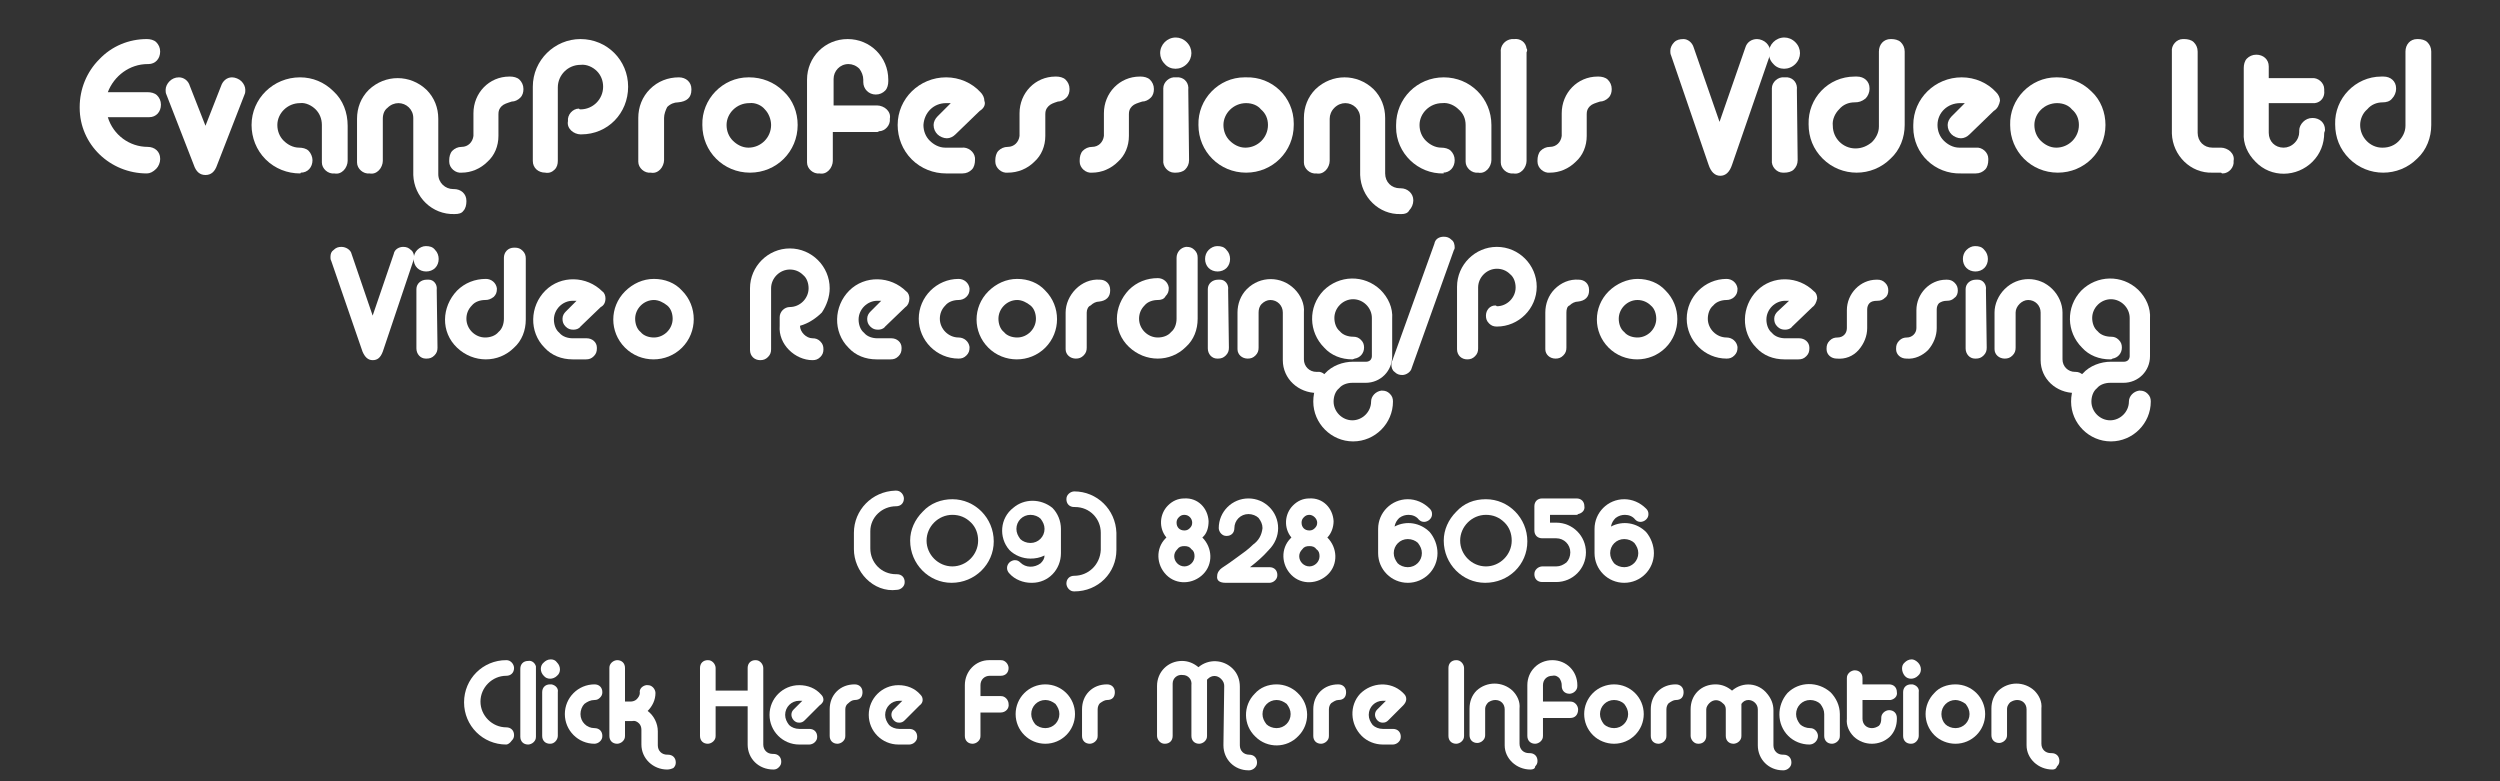 <?xml version="1.0" encoding="utf-8"?>
<!-- Generator: Adobe Illustrator 21.1.0, SVG Export Plug-In . SVG Version: 6.00 Build 0)  -->
<svg version="1.1" id="Layer_1" xmlns="http://www.w3.org/2000/svg" xmlns:xlink="http://www.w3.org/1999/xlink" x="0px" y="0px"
	 viewBox="0 0 320 100" style="enable-background:new 0 0 320 100;" xml:space="preserve">
<rect x="0" y="0" width="320" height="100" fill="#333333" stroke="none"/>
<style type="text/css">
	.st0{fill:#FFFFFF;}
</style>
<title>Artboard 1</title>
<path class="st0" d="M18.8,22.2c-4.7,0-8.6-3.7-8.6-8.4c0,0,0-0.1,0-0.1c0-2.3,0.9-4.5,2.5-6.1C14.3,5.9,16.5,5,18.8,5
	c0.4,0,0.9,0.1,1.2,0.4c0.3,0.3,0.5,0.7,0.5,1.2c0,0.9-0.6,1.6-1.5,1.6c0,0-0.1,0-0.1,0c-2.3,0-4.3,1.5-5.1,3.6h5.1
	c0.4,0,0.9,0.1,1.2,0.4c0.3,0.3,0.5,0.7,0.5,1.2c0,0.9-0.6,1.6-1.5,1.6c0,0-0.1,0-0.1,0h-5.2c0.7,2.3,2.8,3.8,5.1,3.8
	c0.9,0,1.6,0.6,1.6,1.5c0,0,0,0.1,0,0.1c0,0.4-0.2,0.9-0.5,1.2C19.6,22,19.2,22.2,18.8,22.2z"/>
<path class="st0" d="M24.3,11l2,5.1l2-5.1c0.2-0.6,0.7-1.1,1.4-1.1c0.4,0,0.9,0.2,1.2,0.5c0.3,0.3,0.5,0.7,0.5,1.1
	c0,0.2,0,0.4-0.1,0.6l-3.5,9c-0.3,0.9-0.8,1.3-1.5,1.3c-0.7,0-1.2-0.4-1.5-1.3l-3.5-9c-0.1-0.2-0.1-0.4-0.1-0.6
	c0-0.4,0.2-0.8,0.5-1.1c0.3-0.3,0.7-0.5,1.2-0.5C23.5,9.9,24.1,10.3,24.3,11z"/>
<path class="st0" d="M38.4,22.2c-1.6,0-3.2-0.6-4.4-1.8c-1.2-1.2-1.8-2.8-1.8-4.4c0-3.4,2.8-6.1,6.2-6.1c1.6,0,3.1,0.6,4.3,1.8
	c1.2,1.1,1.8,2.7,1.8,4.4v4.5c0,0.4-0.2,0.9-0.5,1.2c-0.3,0.3-0.7,0.5-1.2,0.4c-0.8,0.1-1.6-0.6-1.6-1.4c0-0.1,0-0.1,0-0.2V16
	c0-0.8-0.3-1.5-0.8-2c-0.5-0.5-1.3-0.9-2-0.8c-1.6,0-2.9,1.3-2.9,2.8c0,0.8,0.3,1.5,0.8,2c0.5,0.5,1.2,0.9,2,0.9
	c0.4,0,0.9,0.1,1.2,0.4c0.3,0.3,0.5,0.8,0.5,1.2c0,0.9-0.6,1.6-1.5,1.6C38.5,22.2,38.4,22.2,38.4,22.2z"/>
<path class="st0" d="M58.2,27.4L58.2,27.4c-2.9,0.1-5.2-2.2-5.3-5c0-0.1,0-0.1,0-0.2v-1.1v-6c0-1.1-0.9-1.9-1.9-1.9c0,0,0,0,0,0
	c-0.5,0-1,0.2-1.4,0.6c-0.4,0.3-0.6,0.8-0.6,1.4v5.4c0,0.4-0.2,0.9-0.5,1.2c-0.3,0.3-0.7,0.5-1.2,0.4c-0.8,0.1-1.6-0.6-1.6-1.4
	c0-0.1,0-0.1,0-0.2v-5.4c0-1.4,0.5-2.7,1.5-3.7c2.1-2,5.3-2,7.4,0c1,1,1.5,2.3,1.5,3.7v7.1c0,1.1,0.9,1.9,1.9,1.9c0,0,0,0,0,0h0.1
	c0.9,0,1.6,0.6,1.6,1.5c0,0,0,0.1,0,0.1c0,0.4-0.1,0.9-0.4,1.2C59.1,27.3,58.7,27.4,58.2,27.4z"/>
<path class="st0" d="M64.2,13.6c-0.3,0.3-0.4,0.6-0.4,1v2.8c0,1.3-0.5,2.5-1.4,3.3c-0.9,0.9-2.1,1.4-3.3,1.4
	c-0.8,0.1-1.6-0.6-1.6-1.4c0-0.1,0-0.1,0-0.2c0-0.4,0.1-0.9,0.4-1.2c0.3-0.3,0.7-0.5,1.2-0.5c0.8,0,1.4-0.6,1.5-1.4c0,0,0,0,0-0.1
	v-0.5c0-0.7,0-1,0-1v-1.3c0-2.6,2-4.7,4.6-4.7c0,0,0.1,0,0.1,0c0.4,0,0.9,0.1,1.2,0.4c0.3,0.3,0.5,0.7,0.5,1.2
	c0,0.4-0.1,0.8-0.4,1.1c-0.3,0.3-0.7,0.5-1.1,0.5C64.9,13.2,64.5,13.3,64.2,13.6z"/>
<path class="st0" d="M74.3,14c1.6,0,2.9-1.3,2.9-2.9c0-0.8-0.3-1.5-0.8-2c-0.5-0.5-1.3-0.9-2.1-0.8c-1.6,0-2.9,1.3-2.9,2.9
	c0,0,0,0,0,0v9.4c0,0.4-0.1,0.8-0.4,1.1c-0.3,0.3-0.7,0.5-1.2,0.4c-0.9,0-1.6-0.6-1.6-1.5c0,0,0-0.1,0-0.1v-9.4
	C68.2,7.7,71,5,74.3,5c3.4,0,6.1,2.7,6.1,6.1c0,3.4-2.6,6.1-6,6.1c0,0-0.1,0-0.1,0c-0.4,0-0.9-0.2-1.2-0.5c-0.3-0.3-0.5-0.7-0.4-1.2
	c-0.1-0.8,0.6-1.6,1.4-1.6C74.2,14,74.2,14,74.3,14z"/>
<path class="st0" d="M85,15.1v5.4c0,0.4-0.2,0.9-0.5,1.2c-0.3,0.3-0.7,0.5-1.2,0.4c-0.8,0.1-1.6-0.6-1.6-1.4c0-0.1,0-0.1,0-0.2v-5.4
	c0-1.4,0.5-2.7,1.5-3.7c1-1,2.3-1.5,3.7-1.5c0.9,0,1.6,0.6,1.6,1.5c0,0,0,0.1,0,0.1c0,1-0.6,1.5-1.7,1.6c-0.5,0-1,0.2-1.4,0.6
	C85.2,14.1,85,14.6,85,15.1z"/>
<path class="st0" d="M95.9,9.9c1.6,0,3.2,0.6,4.4,1.8c1.2,1.1,1.8,2.7,1.8,4.3c0,3.4-2.7,6.1-6.1,6.1c-3.4,0-6.1-2.7-6.1-6.1
	c-0.1-3.3,2.6-6.1,5.9-6.1C95.8,9.9,95.9,9.9,95.9,9.9L95.9,9.9z M95.9,13.2c-1.6,0-2.9,1.3-2.9,2.8c0,0.8,0.3,1.5,0.8,2
	c0.5,0.5,1.2,0.9,2,0.9c1.6,0,2.9-1.3,2.9-2.9c0-0.7-0.3-1.5-0.8-2C97.5,13.5,96.7,13.1,95.9,13.2z"/>
<path class="st0" d="M112.2,16.9h-5.6v3.7c0,0.4-0.2,0.9-0.5,1.2c-0.3,0.3-0.7,0.5-1.2,0.4c-0.8,0.1-1.6-0.6-1.6-1.4
	c0-0.1,0-0.1,0-0.2V10.2c0-2.9,2.3-5.2,5.2-5.2c2.9,0,5.2,2.3,5.2,5.2c0,0,0,0,0,0v0.2c0,0.4-0.1,0.9-0.4,1.2
	c-0.3,0.3-0.7,0.5-1.2,0.5c-0.9,0-1.6-0.7-1.6-1.6c0,0,0,0,0-0.1v-0.2c0-0.5-0.2-1-0.5-1.4c-0.4-0.4-0.9-0.6-1.4-0.6
	c-1.1,0-1.9,0.9-1.9,1.9c0,0,0,0,0,0v3.4h5.6c0.4,0,0.9,0.2,1.2,0.5c0.3,0.3,0.5,0.7,0.4,1.2c0.1,0.8-0.6,1.6-1.4,1.6
	C112.4,16.9,112.3,16.9,112.2,16.9L112.2,16.9z"/>
<path class="st0" d="M125.4,14.2l-3.1,3c-0.3,0.3-0.7,0.5-1.1,0.5c-0.4,0-0.9-0.2-1.2-0.5c-0.3-0.3-0.5-0.7-0.5-1.2
	c0-0.4,0.2-0.8,0.5-1.1l1.7-1.7c-0.2,0-0.4,0-0.6,0c-1.6,0-2.8,1.2-2.9,2.8c0,0.8,0.3,1.5,0.8,2c0.5,0.5,1.2,0.9,2,0.9h2.1
	c0.8-0.1,1.6,0.5,1.7,1.3c0,0.1,0,0.2,0,0.3c0,0.4-0.1,0.9-0.4,1.2c-0.3,0.3-0.7,0.5-1.2,0.5h-2.1c-1.6,0-3.2-0.6-4.4-1.8
	c-1.2-1.2-1.8-2.8-1.8-4.4c0-3.4,2.8-6.1,6.2-6.1c1.7,0,3.3,0.7,4.4,1.9c0.3,0.3,0.5,0.7,0.5,1.1C126.2,13.4,125.9,13.9,125.4,14.2z
	"/>
<path class="st0" d="M134.2,13.6c-0.3,0.3-0.4,0.6-0.4,1v2.8c0,1.3-0.5,2.5-1.4,3.3c-0.9,0.9-2.1,1.4-3.4,1.4
	c-0.8,0.1-1.6-0.6-1.6-1.4c0-0.1,0-0.1,0-0.2c0-0.4,0.1-0.9,0.4-1.2c0.3-0.3,0.7-0.5,1.2-0.5c0.8,0,1.4-0.6,1.5-1.4c0,0,0,0,0-0.1
	v-0.5c0-0.7,0-1,0-1v-1.3c0-2.6,2-4.7,4.6-4.7c0,0,0.1,0,0.1,0c0.4,0,0.9,0.1,1.2,0.4c0.3,0.3,0.5,0.7,0.5,1.2
	c0,0.4-0.1,0.8-0.4,1.1c-0.3,0.3-0.7,0.5-1.1,0.5C134.8,13.2,134.5,13.3,134.2,13.6z"/>
<path class="st0" d="M144.9,13.6c-0.3,0.3-0.4,0.6-0.4,1v2.8c0,1.3-0.5,2.5-1.4,3.3c-0.9,0.9-2.1,1.4-3.3,1.4
	c-0.8,0.1-1.6-0.6-1.6-1.4c0-0.1,0-0.1,0-0.2c0-0.4,0.1-0.9,0.4-1.2c0.3-0.3,0.7-0.5,1.2-0.5c0.8,0,1.4-0.6,1.5-1.4c0,0,0,0,0-0.1
	v-0.5c0-0.7,0-1,0-1v-1.3c0-2.6,2-4.7,4.6-4.7c0,0,0.1,0,0.1,0c0.4,0,0.9,0.1,1.2,0.4c0.3,0.3,0.5,0.7,0.5,1.2
	c0,0.4-0.1,0.8-0.4,1.1c-0.3,0.3-0.7,0.5-1.1,0.5C145.6,13.2,145.2,13.3,144.9,13.6z"/>
<path class="st0" d="M151.9,5.4c0.8,0.8,0.8,2,0,2.8c-0.8,0.8-2.1,0.8-2.8,0c-0.4-0.4-0.6-0.9-0.6-1.4c0-1.1,0.9-2,2-2
	C151,4.8,151.5,5,151.9,5.4L151.9,5.4z M152.1,11.5c0.1-0.8-0.4-1.5-1.2-1.6c-0.1,0-0.3,0-0.4,0c-0.8-0.1-1.6,0.6-1.6,1.4
	c0,0.1,0,0.1,0,0.2v9c-0.1,0.8,0.6,1.6,1.4,1.6c0.1,0,0.1,0,0.2,0c0.4,0,0.9-0.1,1.2-0.4c0.3-0.3,0.5-0.7,0.5-1.2L152.1,11.5z"/>
<path class="st0" d="M159.5,9.9c3.3-0.1,6.1,2.5,6.1,5.9c0,0.1,0,0.1,0,0.2c0,3.4-2.7,6.1-6.1,6.1c-3.4,0-6.1-2.7-6.1-6.1
	c0,0,0,0,0,0c-0.1-3.3,2.6-6.1,5.9-6.1C159.4,9.9,159.4,9.9,159.5,9.9L159.5,9.9z M159.5,13.2c-1.6,0-2.9,1.3-2.9,2.8
	c0,0.8,0.3,1.5,0.8,2c0.5,0.5,1.2,0.9,2,0.9c1.6,0,2.9-1.3,2.9-2.9c0-0.8-0.3-1.5-0.9-2C161,13.5,160.3,13.2,159.5,13.2z"/>
<path class="st0" d="M179.4,27.4h-0.1c-2.8,0.1-5.1-2.2-5.2-5c0-0.1,0-0.1,0-0.2v-1.1v-6c0-1.1-0.9-1.9-1.9-1.9
	c-0.5,0-1,0.2-1.4,0.6c-0.4,0.4-0.6,0.9-0.6,1.4v5.4c0,0.4-0.2,0.9-0.5,1.2c-0.3,0.3-0.7,0.5-1.2,0.4c-0.8,0.1-1.6-0.6-1.6-1.4
	c0-0.1,0-0.1,0-0.2v-5.5c0-1.4,0.5-2.7,1.5-3.7c2.1-2,5.3-2,7.4,0c1,1,1.5,2.3,1.5,3.7v7.1c0,1.1,0.8,1.9,1.9,1.9c0,0,0,0,0,0h0.1
	c0.9,0,1.6,0.7,1.6,1.5c0,0,0,0.1,0,0.1c0,0.4-0.2,0.9-0.5,1.2C180.2,27.3,179.8,27.4,179.4,27.4z"/>
<path class="st0" d="M184.8,22.2c-3.3,0.1-6.1-2.6-6.1-5.9c0-0.1,0-0.2,0-0.3c0-3.4,2.7-6.1,6.1-6.1c3.4,0,6.1,2.7,6.1,6.1
	c0,0,0,0,0,0v4.5c0,0.4-0.2,0.9-0.5,1.2c-0.3,0.3-0.7,0.5-1.2,0.4c-0.8,0.1-1.6-0.6-1.6-1.4c0-0.1,0-0.1,0-0.2V16
	c0-0.8-0.3-1.5-0.9-2c-0.5-0.5-1.3-0.9-2.1-0.8c-1.6,0-2.9,1.3-2.9,2.8c0,0.8,0.3,1.5,0.8,2c0.5,0.5,1.2,0.9,2,0.9
	c0.4,0,0.9,0.1,1.2,0.4c0.3,0.3,0.5,0.7,0.5,1.2c0,0.9-0.6,1.6-1.5,1.6C184.8,22.1,184.8,22.1,184.8,22.2L184.8,22.2z"/>
<path class="st0" d="M195.4,6.7v13.9c0,0.4-0.2,0.9-0.5,1.2c-0.3,0.3-0.7,0.5-1.2,0.4c-0.8,0.1-1.6-0.6-1.6-1.4c0-0.1,0-0.1,0-0.2
	V6.7c-0.1-0.8,0.5-1.6,1.4-1.7c0.1,0,0.2,0,0.3,0c0.8-0.1,1.5,0.4,1.6,1.2C195.5,6.3,195.5,6.5,195.4,6.7z"/>
<path class="st0" d="M203.5,13.6c-0.3,0.3-0.4,0.6-0.4,1v2.8c0,1.3-0.5,2.5-1.4,3.3c-0.9,0.9-2.1,1.4-3.3,1.4
	c-0.8,0.1-1.6-0.6-1.6-1.4c0-0.1,0-0.1,0-0.2c0-0.4,0.1-0.9,0.4-1.2c0.3-0.3,0.7-0.5,1.2-0.5c0.8,0,1.4-0.6,1.5-1.4c0,0,0,0,0-0.1
	v-0.5c0-0.7,0-1,0-1v-1.3c0-2.6,2-4.7,4.6-4.7c0,0,0.1,0,0.1,0c0.4,0,0.9,0.1,1.2,0.4c0.3,0.3,0.5,0.7,0.5,1.2
	c0,0.4-0.1,0.8-0.4,1.1c-0.3,0.3-0.7,0.5-1.1,0.5C204.2,13.2,203.8,13.3,203.5,13.6z"/>
<path class="st0" d="M216.8,6.1l3.3,9.5l3.3-9.5c0.2-0.7,0.8-1.1,1.5-1.1c0.4,0,0.9,0.2,1.2,0.5c0.3,0.3,0.5,0.7,0.5,1.1
	c0,0.2,0,0.4-0.1,0.6l-4.8,13.9c-0.3,0.9-0.8,1.4-1.5,1.4s-1.2-0.5-1.5-1.4l-4.8-14c-0.1-0.2-0.1-0.4-0.1-0.6c0-0.4,0.2-0.8,0.5-1.1
	c0.3-0.3,0.7-0.4,1.2-0.4C216,5,216.6,5.4,216.8,6.1z"/>
<path class="st0" d="M229.8,5.4c0.8,0.8,0.8,2,0,2.8c-0.8,0.8-2.1,0.8-2.8,0c-0.4-0.4-0.6-0.9-0.6-1.4c0-1.1,0.9-2,2-2
	C228.9,4.8,229.4,5,229.8,5.4L229.8,5.4z M230,11.5c0.1-0.8-0.4-1.5-1.2-1.6c-0.1,0-0.3,0-0.4,0c-0.8-0.1-1.6,0.6-1.6,1.4
	c0,0.1,0,0.1,0,0.2v9c-0.1,0.8,0.6,1.6,1.4,1.6c0.1,0,0.1,0,0.2,0c0.4,0,0.9-0.1,1.2-0.4c0.3-0.3,0.5-0.7,0.5-1.2L230,11.5z"/>
<path class="st0" d="M237.4,13.1c-0.8,0-1.5,0.3-2,0.9c-0.5,0.5-0.9,1.3-0.8,2.1c0,1.6,1.3,2.9,2.9,2.9c0,0,0,0,0,0
	c0.8,0,1.5-0.3,2.1-0.8c0.5-0.5,0.9-1.2,0.9-2V6.6c0-0.9,0.6-1.6,1.5-1.6c0,0,0,0,0.1,0c0.4,0,0.9,0.1,1.2,0.4
	c0.3,0.3,0.5,0.7,0.5,1.2V16c0,1.6-0.6,3.2-1.8,4.3c-2.4,2.4-6.3,2.4-8.7,0c-1.2-1.2-1.8-2.7-1.8-4.4c-0.1-3.3,2.5-6.1,5.9-6.1
	c0.1,0,0.2,0,0.3,0c0.9,0,1.6,0.6,1.6,1.5c0,0,0,0.1,0,0.1c0,0.4-0.2,0.9-0.5,1.2C238.3,13,237.9,13.1,237.4,13.1z"/>
<path class="st0" d="M255.2,14.2l-3.1,3c-0.3,0.3-0.7,0.5-1.1,0.5c-0.4,0-0.9-0.2-1.2-0.5c-0.3-0.3-0.5-0.7-0.5-1.2
	c0-0.4,0.2-0.8,0.5-1.1l1.7-1.7c-0.2,0-0.4,0-0.6,0c-1.6,0-2.9,1.2-2.9,2.8c0,0.8,0.3,1.5,0.8,2c0.5,0.5,1.2,0.9,2,0.9h2.1
	c0.8-0.1,1.6,0.6,1.6,1.4c0,0.1,0,0.1,0,0.2c0,0.4-0.1,0.9-0.4,1.2c-0.3,0.3-0.7,0.5-1.2,0.5H251c-3.3,0.1-6.1-2.5-6.1-5.9
	c0-0.1,0-0.2,0-0.3c0-3.4,2.8-6.1,6.2-6.1c1.7,0,3.3,0.7,4.4,1.9c0.3,0.3,0.5,0.7,0.5,1.1C255.9,13.4,255.7,13.9,255.2,14.2z"/>
<path class="st0" d="M263.3,9.9c1.6,0,3.2,0.6,4.4,1.8c1.2,1.1,1.8,2.7,1.8,4.3c0,3.4-2.7,6.1-6.1,6.1s-6.1-2.7-6.1-6.1
	c-0.1-3.3,2.6-6.1,5.9-6.1C263.2,9.9,263.2,9.9,263.3,9.9L263.3,9.9z M263.3,13.2c-1.6,0-2.9,1.3-2.9,2.8c0,0.8,0.3,1.5,0.8,2
	c0.5,0.5,1.2,0.9,2,0.9c1.6,0,2.9-1.3,2.9-2.9c0-0.8-0.3-1.5-0.9-2C264.8,13.5,264.1,13.2,263.3,13.2z"/>
<path class="st0" d="M284.3,22.1h-1.1c-2.8,0.1-5.1-2.2-5.2-5c0-0.1,0-0.1,0-0.2V6.6c-0.1-0.8,0.6-1.6,1.4-1.6c0.1,0,0.1,0,0.2,0
	c0.4,0,0.9,0.1,1.2,0.4c0.3,0.3,0.5,0.7,0.5,1.2V17c0,1.1,0.8,1.9,1.9,1.9c0,0,0,0,0,0h1.1c0.4,0,0.9,0.2,1.2,0.5
	c0.3,0.3,0.5,0.7,0.4,1.2c0.1,0.8-0.6,1.6-1.4,1.6C284.4,22.2,284.4,22.2,284.3,22.1L284.3,22.1z"/>
<path class="st0" d="M297.5,17c0,1.4-0.5,2.7-1.5,3.7c-2,2-5.3,2.1-7.3,0c-1-1-1.6-2.3-1.5-3.7V8.7c0-0.4,0.1-0.9,0.4-1.2
	c0.3-0.3,0.7-0.5,1.2-0.5c0.9,0,1.6,0.6,1.6,1.5c0,0,0,0.1,0,0.1V10h5.5c0.8-0.1,1.6,0.6,1.6,1.4c0,0.1,0,0.1,0,0.2
	c0.1,0.8-0.4,1.5-1.2,1.6c-0.1,0-0.3,0-0.4,0h-5.5V17c0,1.1,0.8,1.9,1.9,1.9c0,0,0,0,0,0c0.5,0,1-0.2,1.4-0.6
	c0.4-0.4,0.6-0.9,0.6-1.4v-0.2c0-0.4,0.2-0.8,0.5-1.1c0.3-0.3,0.7-0.5,1.2-0.5c0.9,0,1.6,0.6,1.6,1.5c0,0,0,0.1,0,0.1L297.5,17z"/>
<path class="st0" d="M305,13.1c-0.8,0-1.5,0.3-2,0.9c-0.6,0.5-0.9,1.3-0.9,2c0,1.6,1.3,2.9,2.8,2.9c0,0,0,0,0.1,0
	c0.8,0,1.5-0.3,2-0.8c0.5-0.5,0.9-1.2,0.9-2V6.6c0-0.9,0.6-1.6,1.5-1.6c0,0,0.1,0,0.1,0c0.4,0,0.9,0.1,1.2,0.4
	c0.3,0.3,0.5,0.7,0.5,1.2V16c0,1.6-0.6,3.2-1.8,4.3c-2.4,2.4-6.3,2.4-8.7,0c-1.2-1.2-1.8-2.7-1.8-4.4c-0.1-3.3,2.6-6.1,5.9-6.1
	c0.1,0,0.2,0,0.3,0c0.9,0,1.6,0.6,1.6,1.5c0,0,0,0.1,0,0.1c0,0.4-0.2,0.9-0.5,1.2C305.9,13,305.4,13.1,305,13.1z"/>
<path class="st0" d="M45,32.5l2.7,7.9l2.7-7.9c0.1-0.6,0.7-0.9,1.2-0.9c0.4,0,0.7,0.1,1,0.4c0.3,0.2,0.4,0.6,0.4,0.9
	c0,0.2,0,0.3-0.1,0.5L49,45c-0.3,0.8-0.7,1.1-1.3,1.1s-1-0.4-1.3-1.1l-4-11.6c-0.1-0.2-0.1-0.3-0.1-0.5c0-0.4,0.1-0.7,0.4-0.9
	c0.3-0.3,0.6-0.4,1-0.4C44.3,31.6,44.9,32,45,32.5z"/>
<path class="st0" d="M55.7,32c0.6,0.6,0.6,1.7,0,2.3c-0.6,0.6-1.7,0.6-2.3,0c-0.6-0.6-0.6-1.7,0-2.3c0.3-0.3,0.7-0.5,1.1-0.5
	C55,31.5,55.4,31.6,55.7,32z M55.9,37.1c0.1-0.7-0.4-1.3-1-1.3c-0.1,0-0.2,0-0.3,0c-0.7,0-1.3,0.5-1.3,1.2c0,0,0,0.1,0,0.1v7.5
	c0,0.7,0.5,1.3,1.2,1.3c0,0,0.1,0,0.1,0c0.4,0,0.7-0.1,1-0.4c0.3-0.3,0.4-0.6,0.4-1L55.9,37.1z"/>
<path class="st0" d="M62.1,38.4c-0.6,0-1.3,0.2-1.7,0.7c-0.5,0.5-0.7,1.1-0.7,1.7c0,1.3,1.1,2.4,2.4,2.4c0,0,0,0,0,0
	c0.6,0,1.3-0.2,1.7-0.7c0.5-0.4,0.7-1.1,0.7-1.7V33c0-0.7,0.5-1.3,1.3-1.3c0,0,0.1,0,0.1,0c0.4,0,0.7,0.1,1,0.4
	c0.3,0.3,0.4,0.6,0.4,1v7.8c0,1.4-0.5,2.7-1.5,3.6c-2,2-5.2,2-7.3,0s-2-5.2,0-7.3c1-1,2.3-1.5,3.7-1.5c0.7,0,1.3,0.5,1.4,1.2
	c0,0,0,0.1,0,0.1c0,0.4-0.1,0.7-0.4,1C62.8,38.3,62.5,38.4,62.1,38.4z"/>
<path class="st0" d="M76.9,39.3l-2.6,2.5c-0.2,0.3-0.6,0.4-0.9,0.4c-0.4,0-0.7-0.1-1-0.4c-0.3-0.3-0.4-0.6-0.4-1
	c0-0.4,0.2-0.7,0.4-0.9l1.4-1.4c-0.2,0-0.3,0-0.5,0c-1.3,0-2.4,1.1-2.4,2.4c0,0,0,0,0,0c0,0.6,0.2,1.3,0.7,1.7
	c0.4,0.5,1.1,0.7,1.7,0.7h1.8c0.7,0,1.3,0.5,1.3,1.2c0,0,0,0.1,0,0.1c0,0.4-0.1,0.7-0.4,1c-0.3,0.3-0.6,0.4-1,0.4h-1.7
	c-1.4,0-2.7-0.5-3.6-1.5c-2-2-1.9-5.3,0.1-7.3c2-2,5.3-1.9,7.3,0.1l0,0c0.3,0.2,0.4,0.6,0.4,0.9C77.5,38.7,77.3,39.1,76.9,39.3z"/>
<path class="st0" d="M83.7,35.7c1.4,0,2.7,0.5,3.6,1.5c2,2,2,5.3,0,7.3c-2,2-5.3,2-7.3,0c-2-2-2-5.2,0-7.2
	C81,36.3,82.3,35.7,83.7,35.7z M83.7,38.4c-1.3,0-2.4,1.1-2.4,2.4c0,0,0,0,0,0c0,0.6,0.2,1.3,0.7,1.7c0.4,0.5,1.1,0.7,1.7,0.7
	c1.3,0,2.4-1.1,2.4-2.4c0-0.6-0.2-1.3-0.7-1.7C84.9,38.7,84.3,38.4,83.7,38.4z"/>
<path class="st0" d="M102.4,41.7c0,0.4,0.2,0.8,0.5,1.1c0.3,0.3,0.7,0.5,1.1,0.5c0.4,0,0.7,0.1,1,0.4c0.3,0.3,0.4,0.6,0.4,1
	c0,0.4-0.1,0.7-0.4,1c-0.3,0.3-0.6,0.4-1,0.4c-1.1,0-2.2-0.5-3-1.3c-0.8-0.8-1.3-1.9-1.2-3.1v-1.1c0-0.7,0.6-1.3,1.3-1.3
	c1.3,0,2.4-1.1,2.4-2.4c0-0.6-0.2-1.3-0.7-1.7c-0.5-0.5-1.1-0.7-1.7-0.7c-1.3,0-2.4,1.1-2.4,2.4c0,0,0,0,0,0v7.8
	c0,0.4-0.1,0.7-0.4,1c-0.3,0.3-0.6,0.4-1,0.4c-0.7,0-1.3-0.5-1.3-1.3c0,0,0-0.1,0-0.1v-7.8c0-2.8,2.3-5.1,5.1-5.1s5.1,2.3,5.1,5.1
	c0,1.1-0.4,2.2-1,3.1C104.5,40.7,103.5,41.4,102.4,41.7z"/>
<path class="st0" d="M115.9,39.3l-2.6,2.5c-0.2,0.3-0.6,0.4-0.9,0.4c-0.4,0-0.7-0.1-1-0.4c-0.3-0.3-0.4-0.6-0.4-1
	c0-0.4,0.2-0.7,0.4-0.9l1.4-1.4c-0.2,0-0.3,0-0.5,0c-1.3,0-2.4,1.1-2.4,2.4c0,0,0,0,0,0c0,0.6,0.2,1.3,0.7,1.7
	c0.4,0.5,1.1,0.7,1.7,0.7h1.8c0.7,0,1.3,0.5,1.3,1.2c0,0,0,0.1,0,0.1c0,0.4-0.1,0.7-0.4,1c-0.3,0.3-0.6,0.4-1,0.4h-1.8
	c-1.4,0-2.7-0.5-3.6-1.5c-2-2-1.9-5.3,0.1-7.3c2-2,5.3-1.9,7.3,0.1l0,0c0.3,0.2,0.4,0.6,0.4,0.9C116.4,38.7,116.2,39.1,115.9,39.3z"
	/>
<path class="st0" d="M122.7,38.4c-0.6,0-1.3,0.2-1.7,0.7c-0.5,0.5-0.7,1.1-0.7,1.7c0,1.3,1.1,2.4,2.4,2.4c0,0,0,0,0,0
	c0.7,0,1.3,0.5,1.4,1.2c0,0,0,0.1,0,0.1c0,0.4-0.1,0.7-0.4,1c-0.3,0.3-0.6,0.4-1,0.4c-2.8,0-5.1-2.3-5.1-5.1s2.3-5.1,5.1-5.1
	c0.7,0,1.3,0.5,1.4,1.2c0,0,0,0.1,0,0.1c0,0.4-0.1,0.7-0.4,1C123.4,38.3,123,38.4,122.7,38.4z"/>
<path class="st0" d="M130.2,35.7c1.4,0,2.7,0.5,3.6,1.5c2,2,2,5.3,0,7.3c-2,2-5.3,2-7.3,0l0,0c-2-2-2-5.2,0-7.2
	C127.5,36.3,128.8,35.7,130.2,35.7z M130.2,38.4c-1.3,0-2.4,1.1-2.4,2.4c0,0,0,0,0,0c0,0.6,0.2,1.3,0.7,1.7c0.4,0.5,1.1,0.7,1.7,0.7
	c1.3,0,2.4-1.1,2.4-2.4c0-0.6-0.2-1.3-0.7-1.7C131.4,38.7,130.8,38.4,130.2,38.4z"/>
<path class="st0" d="M139.1,40v4.5c0,0.4-0.1,0.7-0.4,1c-0.3,0.3-0.6,0.4-1,0.4c-0.7,0-1.3-0.5-1.3-1.2c0,0,0-0.1,0-0.1V40
	c0-1.1,0.5-2.2,1.3-3c0.8-0.8,1.9-1.3,3.1-1.2c0.7,0,1.3,0.5,1.3,1.3c0,0,0,0.1,0,0.1c0,0.8-0.5,1.3-1.4,1.4c-0.4,0-0.8,0.2-1.1,0.5
	C139.3,39.2,139.1,39.6,139.1,40z"/>
<path class="st0" d="M148.2,38.4c-0.6,0-1.3,0.2-1.7,0.7c-0.5,0.5-0.7,1.1-0.7,1.7c0,1.3,1.1,2.4,2.4,2.4c0,0,0,0,0,0
	c0.6,0,1.3-0.2,1.7-0.7c0.5-0.4,0.7-1.1,0.7-1.7V33c0-0.7,0.5-1.3,1.2-1.4c0,0,0.1,0,0.1,0c0.4,0,0.7,0.1,1,0.4
	c0.3,0.3,0.4,0.6,0.4,1v7.8c0,1.4-0.5,2.7-1.5,3.6c-2,2-5.2,2-7.3,0s-2-5.2,0-7.3c1-1,2.3-1.5,3.7-1.5c0.7,0,1.3,0.5,1.4,1.2
	c0,0,0,0.1,0,0.1c0,0.4-0.1,0.7-0.4,1C149,38.3,148.6,38.4,148.2,38.4z"/>
<path class="st0" d="M157,32c0.6,0.6,0.6,1.7,0,2.3c-0.6,0.6-1.7,0.6-2.3,0c-0.6-0.6-0.6-1.7,0-2.3c0.3-0.3,0.7-0.5,1.1-0.5
	C156.3,31.5,156.7,31.6,157,32z M157.2,37.1c0.1-0.7-0.4-1.3-1-1.3c-0.1,0-0.2,0-0.3,0c-0.7,0-1.3,0.5-1.3,1.2c0,0,0,0.1,0,0.1v7.5
	c0,0.7,0.5,1.3,1.2,1.3c0,0,0.1,0,0.1,0c0.4,0,0.7-0.1,1-0.4c0.3-0.3,0.4-0.6,0.4-1L157.2,37.1z"/>
<path class="st0" d="M168.6,50.3L168.6,50.3c-2.4,0-4.4-1.8-4.4-4.2c0-0.1,0-0.1,0-0.2v-0.9v-5c0-0.9-0.7-1.6-1.6-1.6l0,0
	c-0.4,0-0.8,0.2-1.1,0.5c-0.3,0.3-0.4,0.7-0.4,1.1v4.5c0,0.4-0.1,0.7-0.4,1c-0.3,0.3-0.6,0.4-1,0.4c-0.7,0-1.3-0.5-1.3-1.2
	c0,0,0-0.1,0-0.1V40c0-1.1,0.4-2.2,1.2-3c1.7-1.7,4.4-1.7,6.1,0c0.8,0.8,1.3,1.9,1.2,3v6c0,0.9,0.7,1.6,1.6,1.6c0,0,0,0,0,0h0.1
	c0.7-0.1,1.3,0.5,1.4,1.2c0,0.1,0,0.1,0,0.2c0,0.4-0.1,0.7-0.4,1C169.3,50.2,169,50.4,168.6,50.3z"/>
<path class="st0" d="M173.1,46c-1.4,0-2.7-0.5-3.6-1.5c-2-2-2.1-5.2-0.1-7.3c2-2,5.2-2.1,7.3-0.1c1,1,1.6,2.3,1.5,3.7v4.8
	c0,1.9-1.5,3.4-3.4,3.4c0,0,0,0,0,0h-1.7c-0.6,0-1.3,0.2-1.7,0.7c-0.5,0.4-0.7,1.1-0.7,1.7c0,1.3,1.1,2.4,2.4,2.4
	c1.3,0,2.4-1.1,2.4-2.4c0-0.7,0.6-1.3,1.3-1.4c0,0,0,0,0.1,0c0.4,0,0.7,0.1,1,0.4c0.3,0.3,0.4,0.6,0.4,1c0,2.8-2.3,5.1-5.1,5.1
	c-2.8,0-5.1-2.3-5.1-5.1c0,0,0,0,0,0c0-1.4,0.5-2.7,1.5-3.6c0.9-1,2.3-1.5,3.6-1.5h1.7c0.2,0,0.4-0.1,0.5-0.2
	c0.1-0.1,0.2-0.3,0.2-0.5v-4.9c0-1.3-1.1-2.4-2.4-2.4c-1.3,0-2.4,1.1-2.4,2.4c0,0.6,0.2,1.3,0.7,1.7c0.4,0.5,1.1,0.7,1.7,0.7
	c0.4,0,0.7,0.1,1,0.4c0.3,0.3,0.4,0.6,0.4,1c0,0.7-0.5,1.3-1.2,1.4C173.2,46,173.1,46,173.1,46z"/>
<path class="st0" d="M186.1,32l-5.4,15.1c-0.1,0.5-0.7,0.9-1.2,0.9c-0.4,0-0.7-0.1-1-0.4c-0.3-0.2-0.4-0.6-0.4-0.9
	c0-0.2,0-0.4,0.1-0.5l5.4-15c0.1-0.6,0.6-0.9,1.2-0.9c0.4,0,0.7,0.1,1,0.4c0.3,0.2,0.4,0.6,0.4,1C186.2,31.7,186.2,31.9,186.1,32z"
	/>
<path class="st0" d="M191.6,39.2c1.3,0,2.4-1.1,2.4-2.4c0-0.6-0.2-1.3-0.7-1.7c-0.5-0.5-1.1-0.7-1.7-0.7c-1.3,0-2.4,1.1-2.4,2.4
	c0,0,0,0,0,0v7.8c0,0.4-0.1,0.7-0.4,1c-0.3,0.3-0.6,0.4-1,0.4c-0.7,0-1.3-0.5-1.3-1.3c0,0,0-0.1,0-0.1v-7.9c0-2.8,2.3-5.1,5.1-5.1
	c2.8,0,5.1,2.3,5.1,5.1c0,2.8-2.3,5.1-5.1,5.1c0,0,0,0,0,0c-0.4,0-0.7-0.1-1-0.4c-0.3-0.3-0.4-0.6-0.4-1c0-0.7,0.5-1.3,1.2-1.3
	C191.4,39.1,191.5,39.1,191.6,39.2L191.6,39.2z"/>
<path class="st0" d="M200.5,40v4.5c0,0.4-0.1,0.7-0.4,1c-0.3,0.3-0.6,0.4-1,0.4c-0.7,0-1.3-0.5-1.3-1.2c0,0,0-0.1,0-0.1V40
	c0-1.1,0.4-2.2,1.2-3c0.8-0.8,1.9-1.3,3.1-1.2c0.7,0,1.3,0.5,1.3,1.3c0,0,0,0.1,0,0.1c0,0.8-0.5,1.3-1.4,1.4c-0.4,0-0.8,0.2-1.1,0.5
	C200.6,39.2,200.5,39.6,200.5,40z"/>
<path class="st0" d="M209.6,35.7c1.4,0,2.7,0.5,3.6,1.5c2,2,2,5.3,0,7.3s-5.3,2-7.3,0l0,0c-2-2-2-5.2,0-7.2
	C206.9,36.3,208.3,35.7,209.6,35.7z M209.6,38.4c-1.3,0-2.4,1.1-2.4,2.4c0,0,0,0,0,0c0,0.6,0.2,1.3,0.7,1.7c0.4,0.5,1.1,0.7,1.7,0.7
	c1.3,0,2.4-1.1,2.4-2.4c0-0.6-0.2-1.3-0.7-1.7C210.9,38.7,210.3,38.4,209.6,38.4z"/>
<path class="st0" d="M221,38.4c-0.6,0-1.3,0.2-1.7,0.7c-0.5,0.4-0.7,1.1-0.7,1.7c0,1.3,1.1,2.4,2.4,2.4c0,0,0,0,0,0
	c0.7,0,1.3,0.5,1.4,1.2c0,0,0,0.1,0,0.1c0,0.4-0.1,0.7-0.4,1c-0.3,0.3-0.6,0.4-1,0.4c-2.8,0-5.1-2.3-5.1-5.1s2.3-5.1,5.1-5.1
	c0.7,0,1.3,0.5,1.4,1.2c0,0,0,0.1,0,0.1c0,0.4-0.1,0.7-0.4,1C221.7,38.3,221.3,38.4,221,38.4z"/>
<path class="st0" d="M232,39.3l-2.6,2.5c-0.2,0.3-0.6,0.4-0.9,0.4c-0.4,0-0.7-0.1-1-0.4c-0.3-0.3-0.4-0.6-0.4-1
	c0-0.4,0.2-0.7,0.4-0.9l1.5-1.4c-0.2,0-0.3,0-0.5,0c-1.3,0-2.4,1.1-2.4,2.4c0,0,0,0,0,0c0,0.6,0.2,1.3,0.7,1.7
	c0.4,0.5,1.1,0.7,1.7,0.7h1.8c0.7,0,1.3,0.5,1.3,1.2c0,0,0,0.1,0,0.1c0,0.4-0.1,0.7-0.4,1c-0.3,0.3-0.6,0.4-1,0.4h-1.8
	c-1.4,0-2.7-0.5-3.6-1.5c-2-2-1.9-5.3,0.1-7.3c2-2,5.3-1.9,7.3,0.1l0,0c0.3,0.2,0.4,0.6,0.4,0.9C232.5,38.7,232.3,39.1,232,39.3z"/>
<path class="st0" d="M239.3,38.8c-0.2,0.2-0.3,0.5-0.3,0.8V42c0,1-0.4,2-1.1,2.8c-0.7,0.8-1.7,1.2-2.8,1.1c-0.7,0-1.3-0.5-1.3-1.2
	c0,0,0-0.1,0-0.1c0-0.4,0.1-0.7,0.4-1c0.3-0.3,0.6-0.4,1-0.4c0.7,0,1.2-0.5,1.2-1.2v-0.4c0-0.5,0-0.8,0-0.8v-1.1
	c0-2.1,1.7-3.9,3.8-3.9c0,0,0.1,0,0.1,0c0.4,0,0.7,0.1,1,0.4c0.3,0.3,0.4,0.6,0.4,1c0,0.3-0.1,0.7-0.4,0.9c-0.3,0.3-0.6,0.4-1,0.4
	C239.8,38.5,239.5,38.6,239.3,38.8z"/>
<path class="st0" d="M248.2,38.8c-0.2,0.2-0.3,0.5-0.3,0.8V42c0,1-0.4,2-1.1,2.8c-0.7,0.7-1.7,1.2-2.8,1.1c-0.7,0-1.3-0.5-1.3-1.2
	c0,0,0-0.1,0-0.1c0-0.4,0.1-0.7,0.4-1c0.3-0.3,0.6-0.4,1-0.4c0.6,0,1.2-0.5,1.2-1.2v-0.4c0-0.5,0-0.8,0-0.8v-1.1
	c0-2.1,1.7-3.9,3.8-3.9c0,0,0.1,0,0.1,0c0.4,0,0.7,0.1,1,0.4c0.3,0.3,0.4,0.6,0.4,1c0,0.3-0.1,0.7-0.4,0.9c-0.3,0.3-0.6,0.4-1,0.4
	C248.8,38.5,248.5,38.6,248.2,38.8z"/>
<path class="st0" d="M254,32c0.6,0.6,0.6,1.7,0,2.3c-0.6,0.6-1.7,0.6-2.3,0c-0.6-0.6-0.6-1.7,0-2.3c0.3-0.3,0.7-0.5,1.1-0.5
	C253.3,31.5,253.7,31.6,254,32z M254.2,37.1c0.1-0.7-0.4-1.3-1-1.3c-0.1,0-0.2,0-0.3,0c-0.7,0-1.3,0.5-1.3,1.2c0,0,0,0.1,0,0.1v7.5
	c0,0.7,0.5,1.3,1.2,1.3c0,0,0.1,0,0.1,0c0.4,0,0.7-0.1,1-0.4c0.3-0.3,0.4-0.6,0.4-1L254.2,37.1z"/>
<path class="st0" d="M265.6,50.3L265.6,50.3c-2.4,0-4.4-1.8-4.4-4.2c0-0.1,0-0.1,0-0.2v-0.9v-5c0-0.9-0.7-1.6-1.6-1.6l0,0
	c-0.4,0-0.8,0.2-1.1,0.5c-0.3,0.3-0.5,0.7-0.5,1.1v4.5c0,0.4-0.1,0.7-0.4,1c-0.3,0.3-0.6,0.4-1,0.4c-0.7,0-1.3-0.5-1.3-1.2
	c0,0,0-0.1,0-0.1V40c0-1.1,0.5-2.2,1.3-3c1.7-1.7,4.4-1.7,6.1,0c0.8,0.8,1.3,1.9,1.3,3v6c0,0.9,0.7,1.6,1.6,1.6c0,0,0,0,0,0h0.1
	c0.7,0,1.3,0.6,1.3,1.3c0,0,0,0.1,0,0.1c0,0.4-0.1,0.7-0.4,1C266.4,50.2,266,50.3,265.6,50.3z"/>
<path class="st0" d="M270.1,46c-1.4,0-2.7-0.5-3.6-1.5c-2-2-2.1-5.2-0.1-7.3c2-2,5.2-2.1,7.3-0.1c1,1,1.6,2.3,1.5,3.7v4.8
	c0,1.9-1.5,3.4-3.4,3.4c0,0,0,0,0,0h-1.7c-0.6,0-1.3,0.2-1.7,0.7c-0.5,0.4-0.7,1.1-0.7,1.7c0,1.3,1.1,2.4,2.4,2.4
	c1.3,0,2.4-1.1,2.4-2.4c0,0,0,0,0,0c0-0.7,0.6-1.3,1.3-1.4c0,0,0,0,0.1,0c0.4,0,0.7,0.1,1,0.4c0.3,0.3,0.4,0.6,0.4,1
	c0,2.8-2.3,5.1-5.1,5.1s-5.1-2.3-5.1-5.1c0-1.4,0.5-2.7,1.5-3.6c0.9-1,2.3-1.5,3.6-1.5h1.7c0.2,0,0.4-0.1,0.5-0.2
	c0.1-0.1,0.2-0.3,0.2-0.5v-4.9c0-1.3-1.1-2.4-2.4-2.4c-1.3,0-2.4,1.1-2.4,2.4c0,0,0,0,0,0c0,0.6,0.2,1.3,0.7,1.7
	c0.4,0.5,1.1,0.7,1.7,0.7c0.4,0,0.7,0.1,1,0.4c0.3,0.3,0.4,0.6,0.4,1c0,0.7-0.5,1.3-1.2,1.4C270.3,46,270.2,46,270.1,46z"/>
<path class="st0" d="M110.9,74.1c-1-1-1.6-2.4-1.6-3.8v-2.1c0-2.9,2.3-5.3,5.3-5.4c0,0,0.1,0,0.1,0c0.3,0,0.5,0.1,0.7,0.3
	c0.2,0.2,0.3,0.5,0.3,0.7c0,0.6-0.4,1-1,1c-1.8,0-3.3,1.4-3.3,3.2c0,0,0,0.1,0,0.1v2.1c0,1.8,1.4,3.3,3.3,3.3c0,0,0.1,0,0.1,0
	c0.6,0,1,0.4,1,1c0,0.3-0.1,0.5-0.3,0.7c-0.2,0.2-0.5,0.3-0.7,0.3C113.3,75.7,111.9,75.1,110.9,74.1z"/>
<path class="st0" d="M121.9,63.9c2.9,0,5.3,2.4,5.3,5.4c0,2.9-2.4,5.3-5.4,5.3c-2.9,0-5.3-2.4-5.3-5.4c0-1.4,0.6-2.7,1.6-3.7
	C119.1,64.4,120.5,63.9,121.9,63.9z M121.9,65.9c-1.8,0-3.3,1.5-3.3,3.3c0,1.8,1.5,3.3,3.3,3.3s3.3-1.5,3.3-3.3
	c0-0.9-0.3-1.7-0.9-2.3C123.6,66.2,122.8,65.9,121.9,65.9L121.9,65.9z"/>
<path class="st0" d="M131.9,71.5c-1,0-2-0.4-2.7-1.1c-1.4-1.6-1.2-4.1,0.5-5.4c1.4-1.2,3.5-1.2,5,0c0.7,0.7,1.1,1.7,1.1,2.7v3.1
	c0,2.1-1.6,3.8-3.7,3.8c0,0-0.1,0-0.1,0c-1,0-2.1-0.4-2.8-1.2c-0.4-0.4-0.4-1,0-1.4c0,0,0,0,0,0c0.2-0.2,0.5-0.3,0.7-0.3
	c0.3,0,0.5,0.1,0.7,0.3c0.7,0.7,1.8,0.7,2.6,0.1c0.3-0.3,0.5-0.6,0.5-1C133.1,71.4,132.5,71.5,131.9,71.5z M131.9,69.5
	c1,0,1.8-0.8,1.8-1.8v0c0-0.5-0.2-0.9-0.5-1.3c-0.3-0.3-0.8-0.5-1.3-0.5c-1,0-1.8,0.8-1.8,1.8c0,0,0,0,0,0c0,0.5,0.2,0.9,0.5,1.3
	C130.9,69.3,131.4,69.5,131.9,69.5L131.9,69.5z"/>
<path class="st0" d="M137.5,75.7c-0.3,0-0.5-0.1-0.7-0.3c-0.2-0.2-0.3-0.5-0.3-0.7c0-0.6,0.4-1,1-1c1.8,0,3.3-1.4,3.4-3.3
	c0,0,0-0.1,0-0.1v-2.1c0-1.8-1.4-3.3-3.3-3.3c0,0-0.1,0-0.1,0c-0.6,0-1-0.4-1-1c0-0.3,0.1-0.5,0.3-0.7c0.2-0.2,0.5-0.3,0.7-0.3
	c2.9,0,5.3,2.3,5.4,5.3c0,0,0,0.1,0,0.1v2.1C142.9,73.3,140.6,75.7,137.5,75.7C137.6,75.7,137.6,75.7,137.5,75.7L137.5,75.7z"/>
<path class="st0" d="M153.9,68.8c1.3,1.3,1.4,3.4,0.1,4.7c-1.3,1.3-3.4,1.4-4.7,0.1c-1.3-1.3-1.4-3.4-0.1-4.7c0,0,0,0,0.1-0.1
	c-1-1.2-0.9-3,0.2-4.1c0.6-0.6,1.3-0.9,2.1-0.9c1.7-0.1,3,1.2,3.1,2.9C154.7,67.5,154.5,68.3,153.9,68.8L153.9,68.8z M151.6,69.9
	c-0.4,0-0.7,0.1-0.9,0.4c-0.3,0.3-0.4,0.6-0.4,0.9c0,0.7,0.6,1.3,1.3,1.3c0.7,0,1.3-0.6,1.3-1.3c0,0,0,0,0,0c0-0.4-0.1-0.7-0.4-0.9
	C152.3,70,152,69.9,151.6,69.9L151.6,69.9z M151.6,65.9c-0.3,0-0.5,0.1-0.7,0.3c-0.2,0.2-0.3,0.4-0.3,0.7c0,0.6,0.4,1,1,1
	c0.3,0,0.5-0.1,0.7-0.3c0.2-0.2,0.3-0.4,0.3-0.7C152.6,66.4,152.2,65.9,151.6,65.9L151.6,65.9z"/>
<path class="st0" d="M160,72.6h2.5c0.6,0,1,0.4,1,1c0,0.3-0.1,0.5-0.3,0.7c-0.2,0.2-0.5,0.3-0.7,0.3h-5.6c-0.8,0-1.2-0.3-1.1-0.9
	c0-0.4,0.3-0.8,0.6-1c0.6-0.4,1.2-0.8,2-1.4c0.7-0.5,1.4-1,2-1.6c0.7-0.5,1.1-1.2,1.2-2.1c0-0.5-0.2-0.9-0.5-1.3
	c-0.3-0.3-0.8-0.5-1.3-0.5c-1,0-1.8,0.8-1.8,1.8c0,0,0,0,0,0c0,0.6-0.4,1-1,1c-0.3,0-0.5-0.1-0.7-0.3c-0.2-0.2-0.3-0.5-0.3-0.7
	c0-2.1,1.7-3.8,3.8-3.8s3.8,1.7,3.8,3.8c0,1-0.4,2-1.2,2.8C161.7,71.2,160.9,71.9,160,72.6z"/>
<path class="st0" d="M169.9,68.8c1.3,1.3,1.4,3.4,0.1,4.7c-1.3,1.3-3.4,1.4-4.7,0.1c-1.3-1.3-1.4-3.4-0.1-4.7c0,0,0.1-0.1,0.1-0.1
	c-1-1.2-0.9-3,0.2-4.1c0.6-0.6,1.3-0.9,2.1-0.9c1.7-0.1,3,1.2,3.1,2.9C170.7,67.5,170.4,68.3,169.9,68.8L169.9,68.8z M167.6,69.9
	c-0.4,0-0.7,0.1-0.9,0.4c-0.3,0.3-0.4,0.6-0.4,0.9c0,0.7,0.6,1.3,1.3,1.3c0.7,0,1.3-0.6,1.3-1.3c0,0,0,0,0,0c0-0.4-0.1-0.7-0.4-0.9
	C168.3,70,168,69.9,167.6,69.9L167.6,69.9z M167.6,65.9c-0.3,0-0.5,0.1-0.7,0.3c-0.2,0.2-0.3,0.4-0.3,0.7c0,0.6,0.4,1,1,1
	c0.3,0,0.5-0.1,0.7-0.3c0.2-0.2,0.3-0.4,0.3-0.7C168.6,66.4,168.1,65.9,167.6,65.9L167.6,65.9z"/>
<path class="st0" d="M184,70.8c0,2.1-1.7,3.8-3.8,3.8c-2.1,0-3.8-1.7-3.8-3.8v-3.1c0-2.1,1.7-3.8,3.8-3.8c1,0,2,0.4,2.8,1.2
	c0.2,0.2,0.3,0.4,0.3,0.7c0,0.3-0.1,0.5-0.3,0.7c-0.2,0.2-0.5,0.3-0.7,0.3c-0.3,0-0.5-0.1-0.7-0.3c-0.3-0.4-0.8-0.6-1.3-0.6
	c-0.4,0-0.8,0.1-1.2,0.4c-0.3,0.3-0.5,0.6-0.6,1.1c1.5-0.8,3.3-0.5,4.5,0.7C183.6,68.8,184,69.8,184,70.8z M182,70.8
	c0-0.5-0.2-0.9-0.5-1.3c-0.3-0.3-0.8-0.5-1.3-0.5c-1,0-1.8,0.8-1.8,1.8c0,0,0,0,0,0c0,0.5,0.2,0.9,0.5,1.3c0.3,0.3,0.8,0.5,1.3,0.5
	C181.2,72.6,182,71.8,182,70.8z"/>
<path class="st0" d="M190.2,63.9c2.9,0,5.3,2.4,5.3,5.4s-2.4,5.3-5.4,5.3c-2.9,0-5.3-2.4-5.3-5.4c0-1.4,0.6-2.7,1.6-3.7
	C187.4,64.4,188.7,63.9,190.2,63.9z M190.2,65.9c-1.8,0-3.3,1.5-3.3,3.3c0,1.8,1.5,3.3,3.3,3.3s3.3-1.5,3.3-3.3
	c0-0.9-0.3-1.7-0.9-2.3C191.9,66.2,191.1,65.9,190.2,65.9L190.2,65.9z"/>
<path class="st0" d="M211.7,70.8c0,2.1-1.7,3.8-3.8,3.8c-2.1,0-3.8-1.7-3.8-3.8v-3.1c0-2.1,1.7-3.8,3.8-3.8c1,0,2,0.4,2.8,1.2
	c0.2,0.2,0.3,0.4,0.3,0.7c0,0.3-0.1,0.5-0.3,0.7c-0.2,0.2-0.5,0.3-0.7,0.3c-0.3,0-0.5-0.1-0.7-0.3c-0.3-0.4-0.8-0.6-1.3-0.6
	c-0.4,0-0.8,0.1-1.2,0.4c-0.3,0.3-0.5,0.6-0.6,1.1c1.5-0.8,3.3-0.5,4.5,0.7C211.3,68.8,211.7,69.8,211.7,70.8z M209.7,70.8
	c0-0.5-0.2-0.9-0.5-1.3c-0.3-0.3-0.8-0.5-1.3-0.5c-1,0-1.8,0.8-1.8,1.8c0,0,0,0,0,0c0,0.5,0.2,0.9,0.5,1.3c0.3,0.3,0.8,0.5,1.3,0.5
	C208.9,72.6,209.7,71.8,209.7,70.8z"/>
<path class="st0" d="M201.8,65.9h-3.4v1h0.8c2.1,0,3.8,1.7,3.8,3.8s-1.7,3.8-3.8,3.8h-1.8c-0.6,0-1-0.4-1-1c0-0.3,0.1-0.5,0.3-0.7
	c0.2-0.2,0.5-0.3,0.7-0.3h1.8c0.5,0,0.9-0.2,1.3-0.5c0.3-0.3,0.5-0.8,0.5-1.3c0-1-0.8-1.8-1.8-1.8h-1.8c-0.6,0-1-0.4-1-1v-3.1
	c0-0.6,0.4-1,1-1h4.4c0.6,0,1,0.4,1,1c0.1,0.5-0.3,0.9-0.8,1C201.9,65.9,201.9,65.9,201.8,65.9z"/>
<path class="st0" d="M64.8,95.3c-3,0-5.4-2.4-5.4-5.4c0-3,2.4-5.4,5.4-5.4c0,0,0,0,0,0c0.3,0,0.5,0.1,0.7,0.3
	c0.2,0.2,0.3,0.5,0.3,0.7c0,0.6-0.4,1-1,1c-1.8,0-3.3,1.5-3.3,3.3s1.5,3.3,3.3,3.3c0.6,0,1,0.4,1,1c0,0.3-0.1,0.5-0.3,0.7
	C65.3,95.1,65,95.3,64.8,95.3z"/>
<path class="st0" d="M68.6,85.6v8.7c0,0.3-0.1,0.5-0.3,0.7c-0.2,0.2-0.5,0.3-0.7,0.3c-0.6,0-1-0.4-1-1v-8.7c0-0.6,0.4-1,1-1
	c0.5-0.1,0.9,0.3,1,0.7C68.6,85.4,68.6,85.5,68.6,85.6z"/>
<path class="st0" d="M71.3,84.8c0.5,0.5,0.5,1.3,0,1.7c-0.5,0.5-1.3,0.5-1.7,0c-0.5-0.5-0.5-1.3,0-1.7c0.2-0.2,0.5-0.4,0.9-0.4
	C70.8,84.4,71.1,84.5,71.3,84.8z M71.4,88.6c0.1-0.5-0.3-0.9-0.8-1c-0.1,0-0.2,0-0.2,0c-0.6,0-1,0.4-1,1v5.6c0,0.6,0.4,1,1,1
	c0.3,0,0.5-0.1,0.7-0.3c0.2-0.2,0.3-0.5,0.3-0.7L71.4,88.6z"/>
<path class="st0" d="M76.1,89.6c-0.5,0-0.9,0.2-1.3,0.5c-0.3,0.3-0.5,0.8-0.5,1.3c0,1,0.8,1.8,1.8,1.8c0,0,0,0,0,0c0.6,0,1,0.4,1,1
	c0,0.3-0.1,0.5-0.3,0.7c-0.2,0.2-0.5,0.3-0.7,0.3c-2.1,0-3.8-1.7-3.8-3.8s1.7-3.8,3.8-3.8c0.6,0,1,0.4,1,1c0,0.3-0.1,0.5-0.3,0.7
	C76.6,89.5,76.4,89.6,76.1,89.6z"/>
<path class="st0" d="M85.4,98.5L85.4,98.5c-1.8,0-3.3-1.4-3.3-3.2c0,0,0-0.1,0-0.1v-1.8c0-0.3-0.1-0.6-0.3-0.8
	c-0.2-0.2-0.5-0.4-0.9-0.3H80v1.9c0,0.3-0.1,0.5-0.3,0.7c-0.2,0.2-0.5,0.3-0.7,0.3c-0.6,0-1-0.4-1-1v-8.7c0-0.3,0.1-0.5,0.3-0.7
	c0.2-0.2,0.5-0.3,0.7-0.3c0.6,0,1,0.4,1,1v4.3h0.7c0.3,0,0.6-0.1,0.8-0.3c0.2-0.2,0.4-0.5,0.4-0.8c-0.1-0.5,0.3-0.9,0.8-1
	c0.1,0,0.1,0,0.2,0c0.3,0,0.5,0.1,0.7,0.3c0.2,0.2,0.3,0.5,0.3,0.7c0,0.9-0.4,1.7-1,2.3c0.8,0.6,1.3,1.6,1.3,2.6v1.8
	c0,0.7,0.5,1.2,1.2,1.2c0,0,0,0,0,0h0.1c0.6,0,1,0.4,1,1c0,0.3-0.1,0.5-0.3,0.7C86,98.4,85.7,98.5,85.4,98.5z"/>
<path class="st0" d="M99,98.5L99,98.5c-1.9,0-3.3-1.4-3.3-3.2c0,0,0-0.1,0-0.1v-4.8h-4.1v3.8c0,0.3-0.1,0.5-0.3,0.7
	c-0.2,0.2-0.5,0.3-0.7,0.3c-0.6,0-1-0.4-1-1v-8.7c0-0.6,0.4-1,1-1c0.3,0,0.5,0.1,0.7,0.3c0.2,0.2,0.3,0.5,0.3,0.7v2.9h4.1v-2.9
	c0-0.6,0.4-1,1-1c0.3,0,0.5,0.1,0.7,0.3c0.2,0.2,0.3,0.5,0.3,0.7v9.8c0,0.7,0.5,1.2,1.2,1.2c0,0,0,0,0,0H99c0.6,0,1,0.4,1,1
	c0,0.3-0.1,0.5-0.3,0.7C99.5,98.4,99.3,98.5,99,98.5z"/>
<path class="st0" d="M104.9,90.3l-1.9,1.9c-0.2,0.2-0.4,0.3-0.7,0.3c-0.3,0-0.5-0.1-0.7-0.3c-0.2-0.2-0.3-0.5-0.3-0.7
	c0-0.3,0.1-0.5,0.3-0.7l1.1-1.1h-0.4c-1,0-1.8,0.8-1.8,1.8c0,0,0,0,0,0c0,0.5,0.2,0.9,0.5,1.3c0.3,0.3,0.8,0.5,1.3,0.5h1.3
	c0.6,0,1,0.4,1,1c0,0.3-0.1,0.5-0.3,0.7c-0.2,0.2-0.5,0.3-0.7,0.3h-1.3c-2.1,0-3.8-1.7-3.8-3.8s1.7-3.8,3.8-3.8
	c1.1,0,2.1,0.4,2.8,1.2c0.2,0.2,0.3,0.4,0.3,0.7C105.4,89.8,105.2,90.1,104.9,90.3z"/>
<path class="st0" d="M108.2,90.8v3.4c0,0.3-0.1,0.5-0.3,0.7c-0.2,0.2-0.5,0.3-0.7,0.3c-0.6,0-1-0.4-1-1v-3.4c0-0.9,0.3-1.7,0.9-2.3
	c0.6-0.6,1.4-0.9,2.3-0.9c0.6,0,1,0.4,1,1c0,0.6-0.3,1-1,1c-0.3,0-0.6,0.2-0.8,0.4C108.3,90.2,108.2,90.5,108.2,90.8z"/>
<path class="st0" d="M117.7,90.3l-1.9,1.9c-0.2,0.2-0.4,0.3-0.7,0.3c-0.3,0-0.5-0.1-0.7-0.3c-0.2-0.2-0.3-0.5-0.3-0.7
	c0-0.3,0.1-0.5,0.3-0.7l1.1-1.1h-0.4c-1,0-1.8,0.8-1.8,1.8c0,0,0,0,0,0c0,0.5,0.2,0.9,0.5,1.3c0.3,0.3,0.8,0.5,1.3,0.5h1.3
	c0.6,0,1,0.4,1,1c0,0.3-0.1,0.5-0.3,0.7c-0.2,0.2-0.5,0.3-0.7,0.3H115c-2.1,0-3.8-1.7-3.8-3.8s1.7-3.8,3.8-3.8
	c1.1,0,2.1,0.4,2.8,1.2c0.2,0.2,0.3,0.4,0.3,0.7C118.1,89.8,118,90.1,117.7,90.3z"/>
<path class="st0" d="M128.1,91.2h-2.6v3c0,0.3-0.1,0.5-0.3,0.7c-0.2,0.2-0.5,0.3-0.7,0.3c-0.6,0-1-0.4-1-1v-6.5
	c0-1.8,1.4-3.2,3.1-3.2c0,0,0.1,0,0.1,0h1.4c0.3,0,0.5,0.1,0.7,0.3c0.2,0.2,0.3,0.5,0.3,0.7c0,0.6-0.4,1-1,1h-1.4
	c-0.7,0-1.2,0.5-1.2,1.2c0,0,0,0,0,0v1.4h2.6c0.3,0,0.5,0.1,0.7,0.3c0.2,0.2,0.3,0.5,0.3,0.7C129.2,90.7,128.7,91.2,128.1,91.2
	L128.1,91.2z"/>
<path class="st0" d="M133.8,87.6c2.1,0,3.8,1.7,3.8,3.8s-1.7,3.8-3.8,3.8s-3.8-1.7-3.8-3.8S131.7,87.6,133.8,87.6z M133.8,89.6
	c-1,0-1.8,0.8-1.8,1.8c0,0,0,0,0,0c0,0.5,0.2,0.9,0.5,1.3c0.3,0.3,0.8,0.5,1.3,0.5c1,0,1.8-0.8,1.8-1.8c0-0.5-0.2-0.9-0.5-1.3
	C134.7,89.8,134.3,89.6,133.8,89.6L133.8,89.6z"/>
<path class="st0" d="M140.5,90.8v3.4c0,0.3-0.1,0.5-0.3,0.7c-0.2,0.2-0.5,0.3-0.7,0.3c-0.6,0-1-0.4-1-1v-3.4c0-0.9,0.3-1.7,0.9-2.3
	c0.6-0.6,1.4-0.9,2.3-0.9c0.6,0,1,0.4,1,1c0,0.6-0.3,1-1,1c-0.3,0-0.6,0.2-0.9,0.4C140.6,90.2,140.5,90.5,140.5,90.8z"/>
<path class="st0" d="M156.7,87.8c0-0.3-0.1-0.6-0.4-0.9c-0.5-0.5-1.2-0.5-1.7,0c0,0-0.1,0.1-0.1,0.1v7.2c0,0.3-0.1,0.5-0.3,0.7
	c-0.2,0.2-0.5,0.3-0.7,0.3c-0.6,0-1-0.4-1-1v-6.5c0.1-0.7-0.4-1.3-1.1-1.3c-0.7-0.1-1.3,0.4-1.3,1.1c0,0.1,0,0.1,0,0.2v6.5
	c0,0.6-0.4,1-1,1c-0.3,0-0.5-0.1-0.7-0.3c-0.2-0.2-0.3-0.5-0.3-0.7v-6.4c0-1.8,1.4-3.2,3.2-3.2c0.8,0,1.5,0.3,2.1,0.8
	c1.3-1.1,3.2-1,4.4,0.2c0.6,0.6,0.9,1.4,0.9,2.3v7.5c0,0.7,0.5,1.2,1.2,1.2c0,0,0,0,0,0h0c0.6,0,1,0.4,1,1c0,0.3-0.1,0.5-0.3,0.7
	c-0.2,0.2-0.5,0.3-0.7,0.3h-0.1c-1.8,0-3.2-1.4-3.2-3.2c0,0,0-0.1,0-0.1L156.7,87.8z"/>
<path class="st0" d="M163.4,87.6c1,0,2,0.4,2.7,1.1c1.6,1.5,1.6,4,0.1,5.5c-1.5,1.6-4,1.6-5.5,0.1c-1.6-1.5-1.6-4-0.1-5.5
	C161.3,88,162.3,87.6,163.4,87.6z M163.4,89.6c-1,0-1.8,0.8-1.8,1.8c0,0,0,0,0,0c0,0.5,0.2,0.9,0.5,1.3c0.3,0.3,0.8,0.5,1.3,0.5
	c1,0,1.8-0.8,1.8-1.8c0-0.5-0.2-0.9-0.5-1.3C164.3,89.8,163.9,89.6,163.4,89.6L163.4,89.6z"/>
<path class="st0" d="M170.1,90.8v3.4c0,0.3-0.1,0.5-0.3,0.7c-0.2,0.2-0.5,0.3-0.7,0.3c-0.6,0-1-0.4-1-1v-3.4c0-0.9,0.3-1.7,0.9-2.3
	c0.6-0.6,1.4-0.9,2.3-0.9c0.6,0,1,0.4,1,1c0,0.6-0.3,1-1,1c-0.3,0-0.6,0.2-0.9,0.4C170.2,90.2,170.1,90.5,170.1,90.8z"/>
<path class="st0" d="M179.6,90.3l-1.9,1.9c-0.2,0.2-0.4,0.3-0.7,0.3c-0.3,0-0.5-0.1-0.7-0.3c-0.2-0.2-0.3-0.5-0.3-0.7
	c0-0.3,0.1-0.5,0.3-0.7l1.1-1.1h-0.4c-1,0-1.8,0.8-1.8,1.8c0,0,0,0,0,0c0,0.5,0.2,0.9,0.5,1.3c0.3,0.3,0.8,0.5,1.3,0.5h1.3
	c0.6,0,1,0.4,1,1c0,0.3-0.1,0.5-0.3,0.7c-0.2,0.2-0.5,0.3-0.7,0.3h-1.3c-1,0-2-0.4-2.7-1.1c-1.5-1.5-1.6-3.9-0.2-5.4
	c1.5-1.5,3.9-1.6,5.4-0.2c0.1,0.1,0.1,0.1,0.2,0.2c0.2,0.2,0.3,0.4,0.3,0.7C180,89.8,179.8,90.1,179.6,90.3z"/>
<path class="st0" d="M187.4,85.5v8.7c0,0.3-0.1,0.5-0.3,0.7c-0.2,0.2-0.5,0.3-0.7,0.3c-0.6,0-1-0.4-1-1v-8.7c0-0.6,0.4-1,1-1
	c0.3,0,0.5,0.1,0.7,0.3C187.3,85,187.4,85.3,187.4,85.5z"/>
<path class="st0" d="M195.9,98.5L195.9,98.5c-1.8,0-3.3-1.4-3.3-3.1c0,0,0-0.1,0-0.1v-4.5c0-0.7-0.5-1.2-1.2-1.2
	c-0.3,0-0.6,0.1-0.9,0.3c-0.2,0.2-0.4,0.5-0.4,0.8v3.4c0,0.3-0.1,0.5-0.3,0.7c-0.2,0.2-0.5,0.3-0.7,0.3c-0.6,0-1-0.4-1-1v-3.4
	c0-0.9,0.3-1.7,0.9-2.3c1.3-1.2,3.3-1.2,4.6,0c0.6,0.6,1,1.4,0.9,2.3v4.5c0,0.7,0.5,1.2,1.2,1.2c0,0,0,0,0,0h0.1c0.6,0,1,0.4,1,1
	c0,0.3-0.1,0.5-0.3,0.7C196.5,98.4,196.2,98.5,195.9,98.5z"/>
<path class="st0" d="M201,91.9h-3.5v2.3c0,0.3-0.1,0.5-0.3,0.7c-0.2,0.2-0.5,0.3-0.7,0.3c-0.6,0-1-0.4-1-1v-6.5
	c0-1.8,1.4-3.2,3.2-3.2s3.2,1.4,3.2,3.2v0.1c0,0.3-0.1,0.5-0.3,0.7c-0.2,0.2-0.5,0.3-0.7,0.3c-0.6,0-1-0.4-1-1v-0.1
	c0-0.3-0.1-0.6-0.3-0.9c-0.2-0.2-0.5-0.4-0.9-0.3c-0.7,0-1.2,0.5-1.2,1.2c0,0,0,0,0,0v2.1h3.5c0.3,0,0.5,0.1,0.7,0.3
	c0.2,0.2,0.3,0.5,0.3,0.7C202,91.5,201.6,91.9,201,91.9L201,91.9z"/>
<path class="st0" d="M206.6,87.6c2.1,0,3.8,1.7,3.8,3.8s-1.7,3.8-3.8,3.8c-1,0-2-0.4-2.7-1.1c-1.5-1.5-1.5-3.9,0-5.4
	C204.6,88,205.6,87.6,206.6,87.6L206.6,87.6z M206.6,89.6c-1,0-1.8,0.8-1.8,1.8c0,0,0,0,0,0c0,0.5,0.2,0.9,0.5,1.3
	c0.3,0.3,0.8,0.5,1.3,0.5c1,0,1.8-0.8,1.8-1.8c0-0.5-0.2-0.9-0.5-1.3C207.6,89.8,207.1,89.6,206.6,89.6L206.6,89.6z"/>
<path class="st0" d="M213.3,90.8v3.4c0,0.3-0.1,0.5-0.3,0.7c-0.2,0.2-0.5,0.3-0.7,0.3c-0.6,0-1-0.4-1-1v-3.4c0-0.9,0.3-1.7,0.9-2.3
	c0.6-0.6,1.4-0.9,2.3-0.9c0.6,0,1,0.4,1,1c0,0.6-0.3,1-1,1c-0.3,0-0.6,0.2-0.9,0.4C213.4,90.2,213.3,90.5,213.3,90.8z"/>
<path class="st0" d="M225,90.8c0-0.7-0.6-1.2-1.2-1.2c-0.4,0-0.7,0.2-0.9,0.5v4.1c0,0.3-0.1,0.5-0.3,0.7c-0.2,0.2-0.5,0.3-0.7,0.3
	c-0.6,0-1-0.4-1-1v-3.4c0-0.3-0.1-0.6-0.4-0.8c-0.5-0.5-1.2-0.5-1.7,0c-0.2,0.2-0.4,0.5-0.4,0.8v3.4c0,0.6-0.4,1-1,1
	c-0.3,0-0.5-0.1-0.7-0.3c-0.2-0.2-0.3-0.5-0.3-0.7v-3.4c0-0.9,0.3-1.7,0.9-2.3c0.6-0.6,1.4-0.9,2.3-0.9c0.8,0,1.5,0.3,2.1,0.8
	c1.4-1.2,3.4-1,4.5,0.4c0.5,0.6,0.8,1.3,0.8,2.1v4.5c0,0.7,0.5,1.2,1.2,1.2c0,0,0,0,0,0h0.1c0.6,0,1,0.4,1,1c0,0.3-0.1,0.5-0.3,0.7
	c-0.2,0.2-0.5,0.3-0.7,0.3h-0.1c-1.8,0-3.2-1.4-3.2-3.2c0,0,0,0,0,0V90.8z"/>
<path class="st0" d="M231.6,95.3c-1,0-2-0.4-2.7-1.1c-1.5-1.5-1.5-3.9-0.1-5.5c1.5-1.5,3.9-1.5,5.5-0.1c0.7,0.7,1.2,1.7,1.2,2.8v2.8
	c0,0.3-0.1,0.5-0.3,0.7c-0.2,0.2-0.5,0.3-0.7,0.3c-0.6,0-1-0.4-1-1v-2.8c0-0.5-0.2-0.9-0.5-1.3c-0.3-0.3-0.8-0.5-1.3-0.5
	c-1,0-1.8,0.8-1.8,1.8c0,0,0,0,0,0c0,0.5,0.2,0.9,0.5,1.3c0.3,0.3,0.8,0.5,1.3,0.5c0.3,0,0.5,0.1,0.7,0.3c0.2,0.2,0.3,0.5,0.3,0.7
	C232.7,94.8,232.2,95.3,231.6,95.3L231.6,95.3z"/>
<path class="st0" d="M242.8,92c0,0.9-0.3,1.7-0.9,2.3c-1.3,1.2-3.3,1.2-4.6,0c-0.6-0.6-1-1.4-0.9-2.3v-5.2c0-0.3,0.1-0.5,0.3-0.7
	c0.2-0.2,0.5-0.3,0.7-0.3c0.6,0,1,0.4,1,1v0.8h3.4c0.6,0,1,0.4,1,1c0.1,0.5-0.3,0.9-0.8,1c-0.1,0-0.1,0-0.2,0h-3.4V92
	c0,0.7,0.5,1.2,1.2,1.2c0,0,0,0,0,0c0.3,0,0.6-0.1,0.9-0.3c0.2-0.2,0.3-0.5,0.3-0.9v-0.1c0-0.3,0.1-0.5,0.3-0.7
	c0.2-0.2,0.5-0.3,0.7-0.3c0.6,0,1,0.4,1,1L242.8,92z"/>
<path class="st0" d="M245.5,84.8c0.5,0.5,0.5,1.3,0,1.7c-0.5,0.5-1.3,0.5-1.7,0s-0.5-1.3,0-1.7c0.2-0.2,0.5-0.4,0.9-0.4
	C244.9,84.4,245.2,84.5,245.5,84.8z M245.6,88.6c0.1-0.5-0.3-0.9-0.8-1c-0.1,0-0.2,0-0.2,0c-0.6,0-1,0.4-1,1v5.6c0,0.6,0.4,1,1,1
	c0.3,0,0.5-0.1,0.7-0.3c0.2-0.2,0.3-0.5,0.3-0.7L245.6,88.6z"/>
<path class="st0" d="M250.3,87.6c2.1,0,3.8,1.7,3.8,3.8s-1.7,3.8-3.8,3.8c-1,0-2-0.4-2.7-1.1c-1.5-1.5-1.5-3.9,0-5.4
	C248.2,88,249.2,87.6,250.3,87.6L250.3,87.6z M250.3,89.6c-1,0-1.8,0.8-1.8,1.8c0,0,0,0,0,0c0,0.5,0.2,1,0.5,1.3
	c0.3,0.3,0.8,0.5,1.3,0.5c1,0,1.8-0.8,1.8-1.8c0-0.5-0.2-0.9-0.5-1.3C251.2,89.8,250.7,89.6,250.3,89.6L250.3,89.6z"/>
<path class="st0" d="M262.7,98.5L262.7,98.5c-1.8,0-3.3-1.4-3.3-3.1c0,0,0-0.1,0-0.1v-4.5c0-0.7-0.5-1.2-1.2-1.2l0,0
	c-0.3,0-0.6,0.1-0.9,0.3c-0.2,0.2-0.4,0.5-0.4,0.8v3.4c0,0.3-0.1,0.5-0.3,0.7c-0.2,0.2-0.5,0.3-0.7,0.3c-0.6,0-1-0.4-1-1v-3.4
	c0-0.9,0.3-1.7,0.9-2.3c1.3-1.2,3.3-1.2,4.6,0c0.6,0.6,1,1.4,0.9,2.3v4.5c0,0.7,0.5,1.2,1.2,1.2c0,0,0,0,0,0h0.1c0.6,0,1,0.4,1,1
	c0,0.3-0.1,0.5-0.3,0.7C263.2,98.4,263,98.5,262.7,98.5z"/>
</svg>
